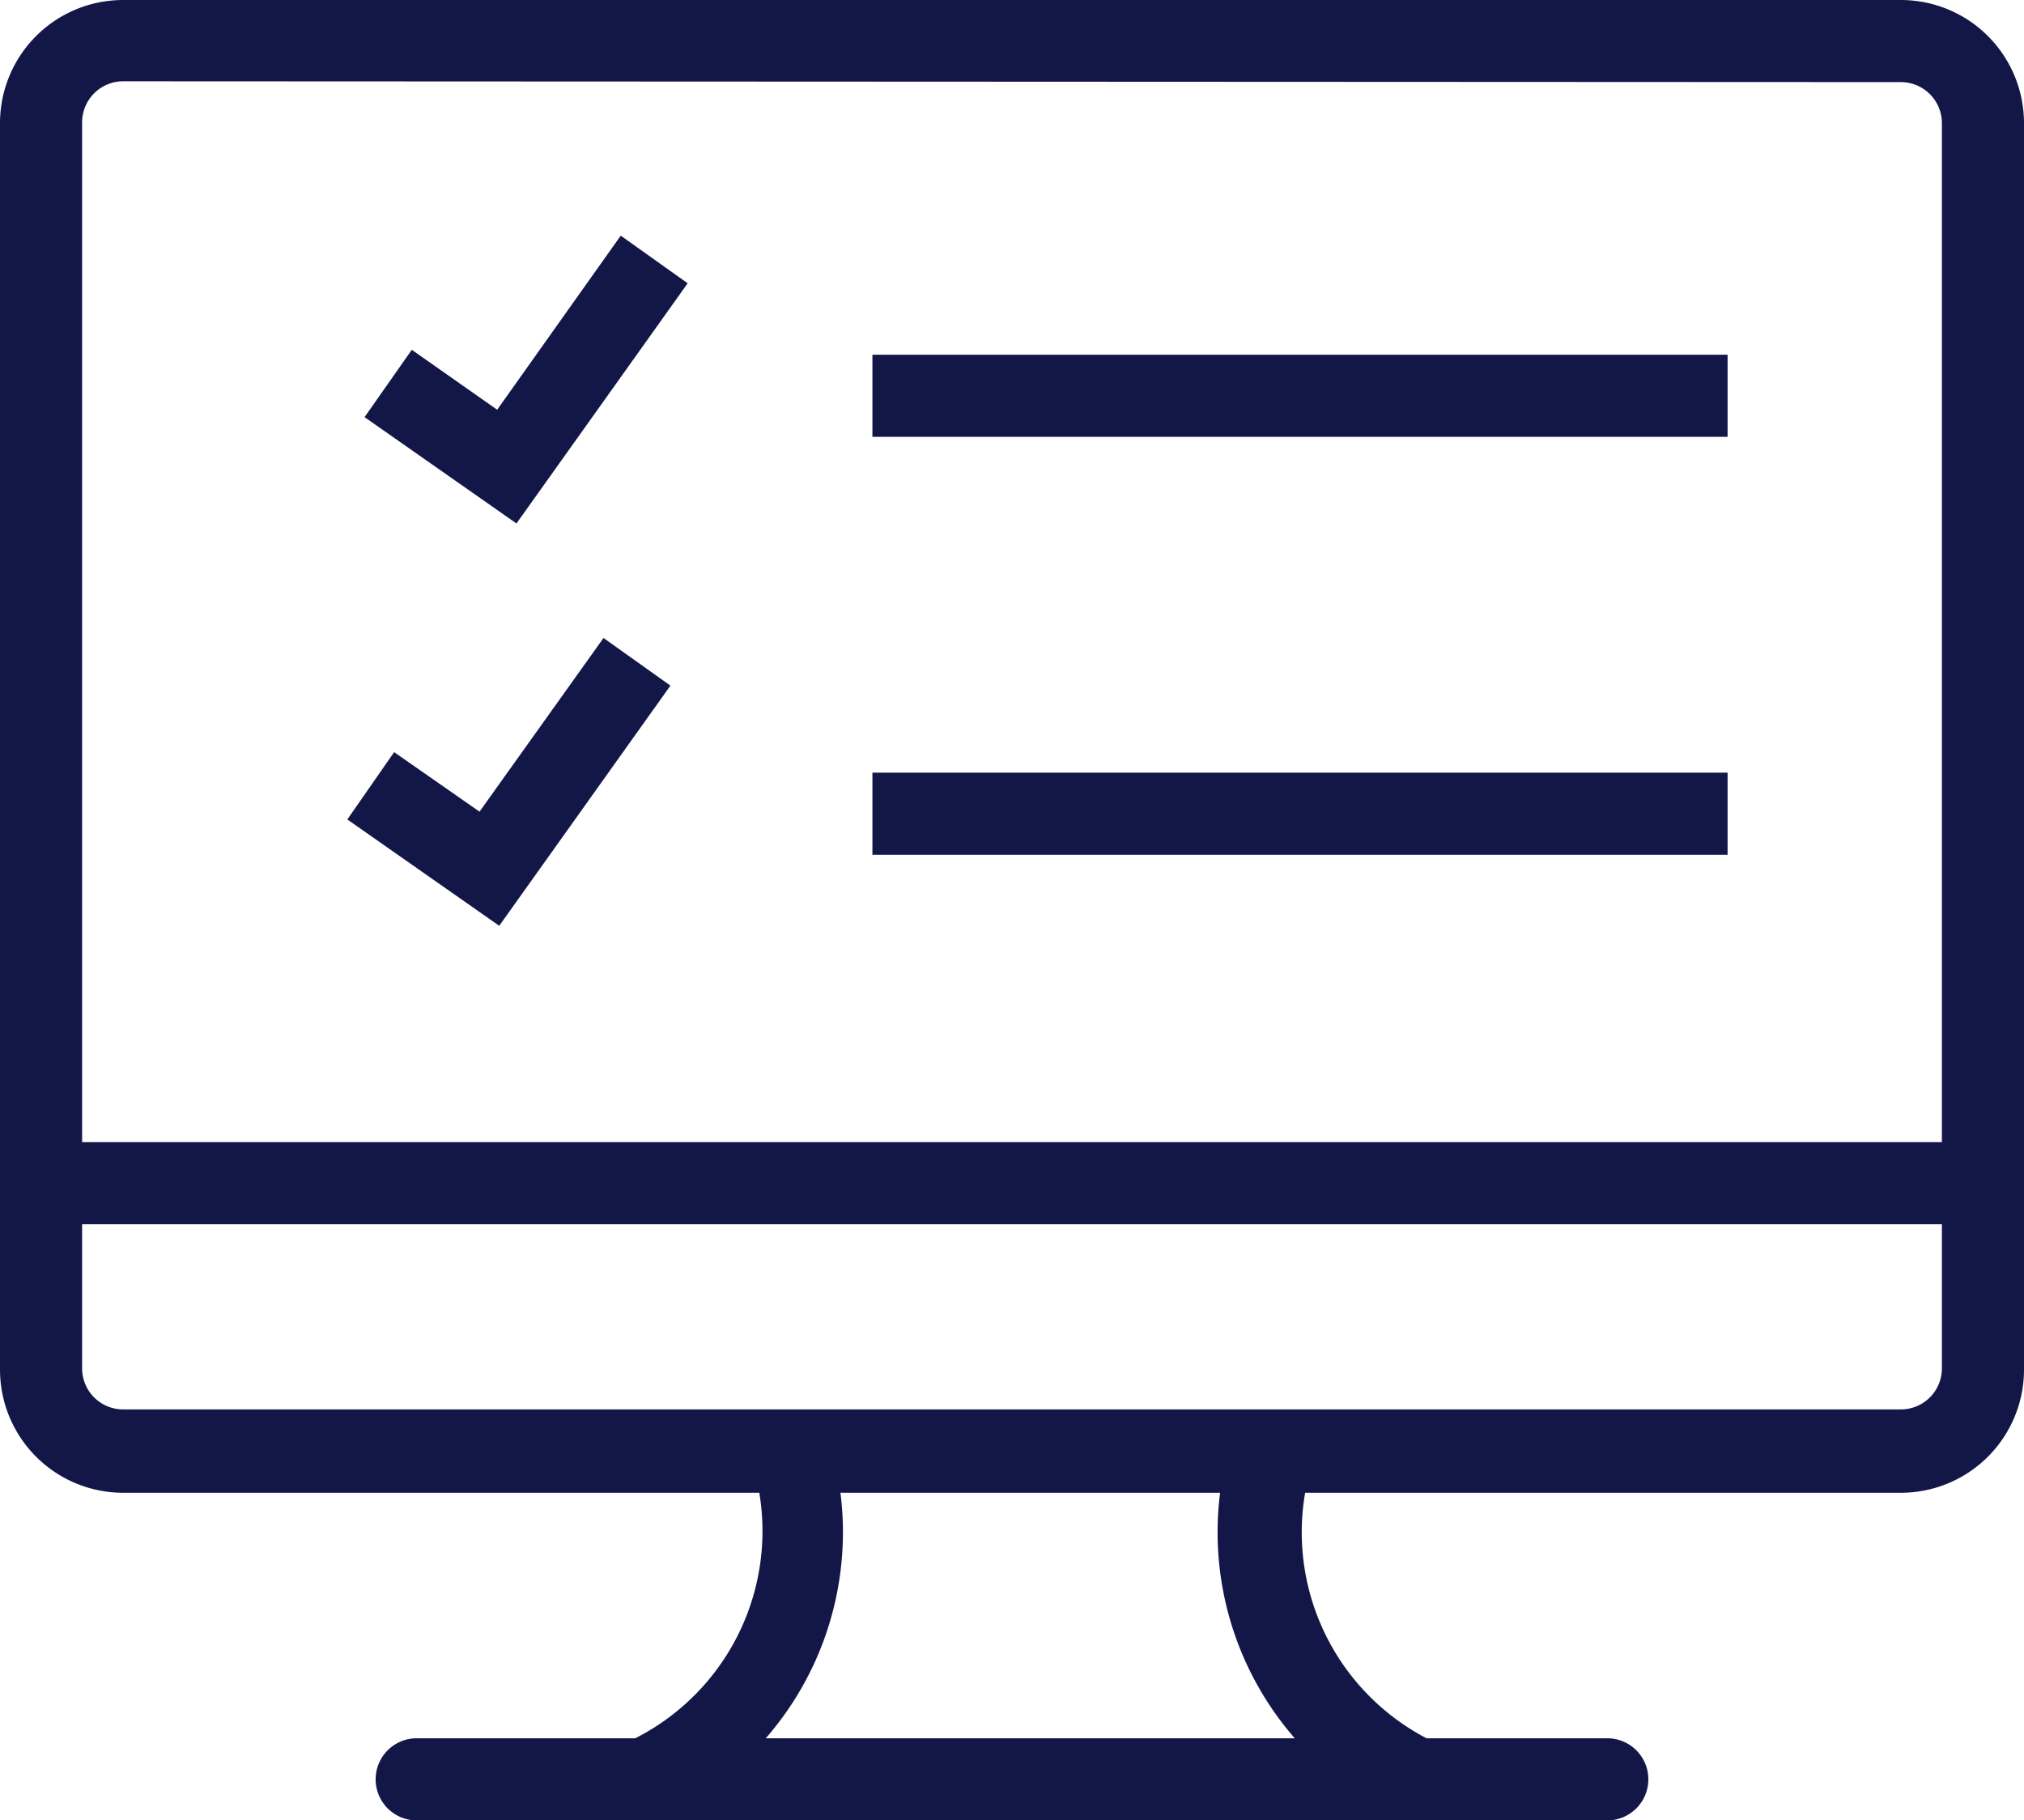 <svg xmlns="http://www.w3.org/2000/svg" width="49.3" height="44.34" viewBox="0 0 49.3 44.34">
  <g id="serviceIcon_006" transform="translate(-7.35 -9.84)">
    <path id="Path_2492" data-name="Path 2492" d="M53.65,46.2H10.35a3,3,0,0,1-3-3V12.84a3,3,0,0,1,3-3h43.3a3,3,0,0,1,3,3V43.17a3,3,0,0,1-3,3.03ZM10.35,11.82a1,1,0,0,0-1,1V43.17a1,1,0,0,0,1,1h43.3a1,1,0,0,0,1-1V12.84a1,1,0,0,0-1-1Z" fill="#131747"/>
    <rect id="Rectangle_498" data-name="Rectangle 498" width="47.34" height="2" transform="translate(8.33 37.66)" fill="#131747"/>
    <path id="Path_2493" data-name="Path 2493" d="M23.44,54.1l-.78-1.84a5.66,5.66,0,0,0,3-6.83L27.57,45a7.64,7.64,0,0,1-4.13,9.1Z" fill="#131747"/>
    <path id="Path_2494" data-name="Path 2494" d="M41.45,54.1A7.64,7.64,0,0,1,37.32,45l2,.46a5.66,5.66,0,0,0,3,6.83Z" fill="#131747"/>
    <path id="Path_2495" data-name="Path 2495" d="M46.5,54.18h-29a1,1,0,0,1,0-2h29a1,1,0,0,1,0,2Z" fill="#131747"/>
    <path id="Path_2496" data-name="Path 2496" d="M19.93,22.59,16.23,20l1.15-1.64,2.08,1.46,3.01-4.24,1.63,1.16Z" fill="#131747"/>
    <path id="Path_2497" data-name="Path 2497" d="M19.51,32.39l-3.7-2.59,1.14-1.64,2.08,1.45,3.02-4.23,1.63,1.16Z" fill="#131747"/>
    <rect id="Rectangle_499" data-name="Rectangle 499" width="20.83" height="2" transform="translate(28.6 18.48)" fill="#131747"/>
    <rect id="Rectangle_500" data-name="Rectangle 500" width="20.83" height="2" transform="translate(28.6 28.66)" fill="#131747"/>
  </g>
</svg>
